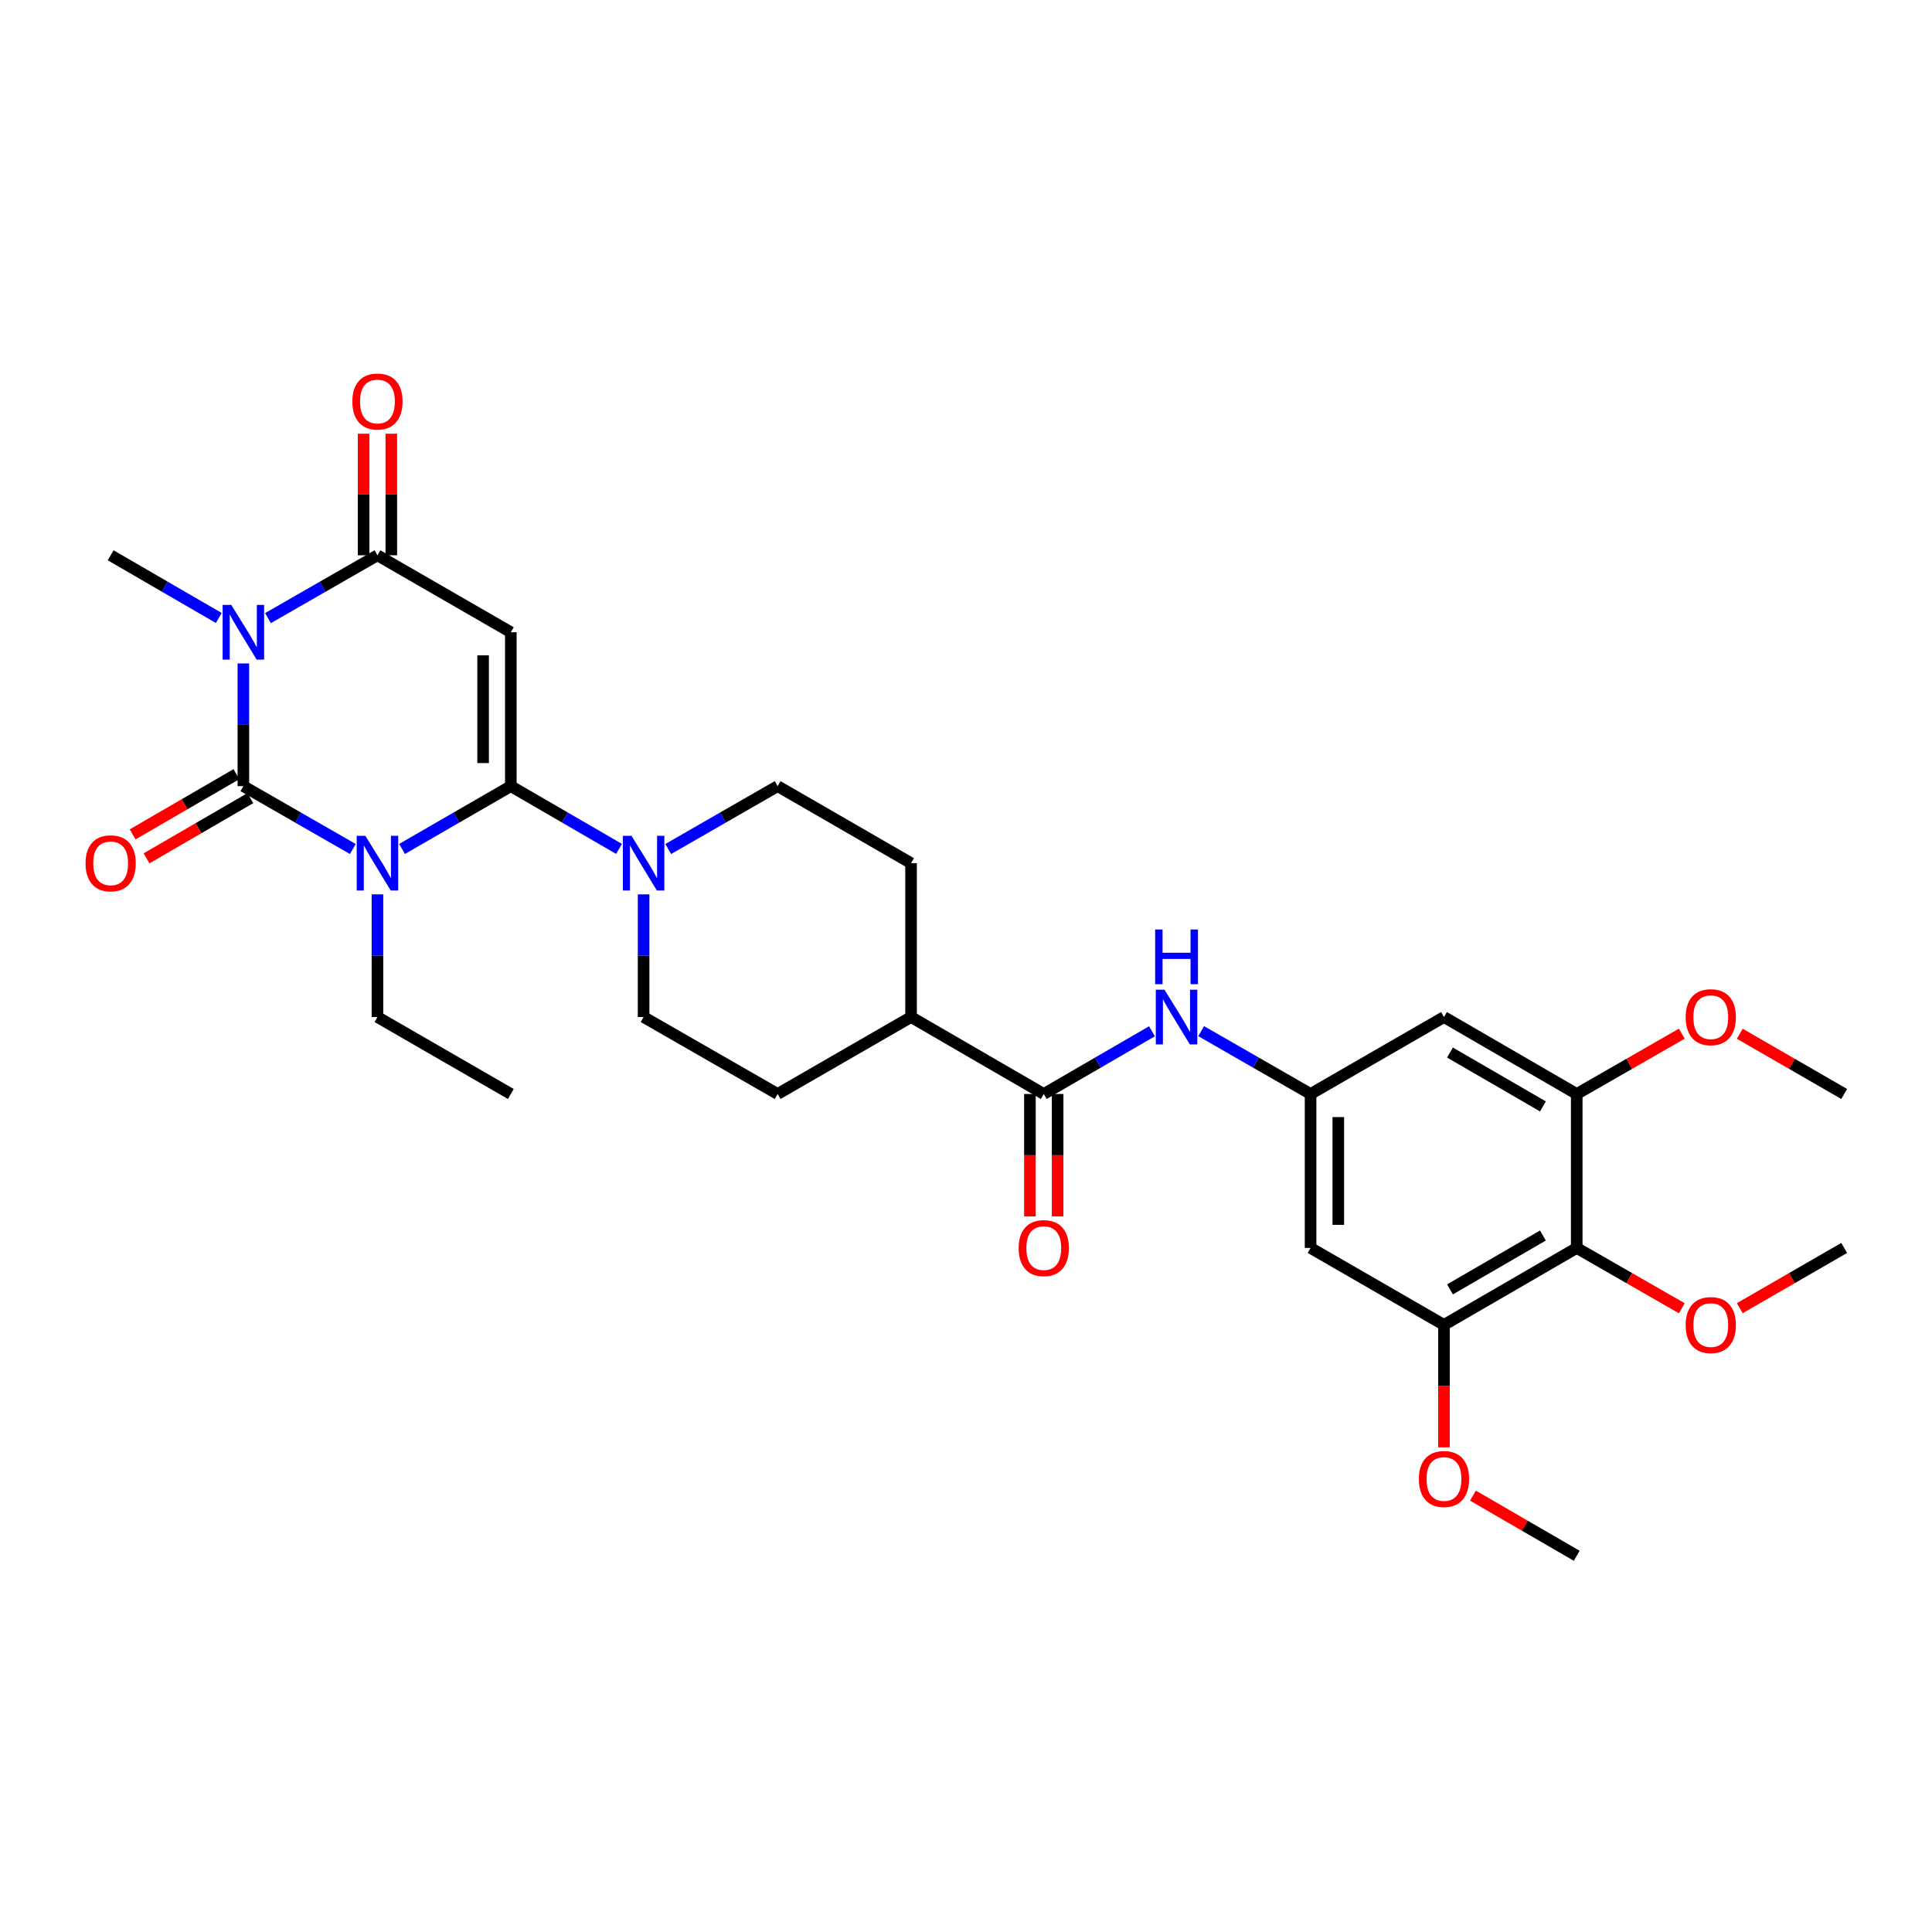 <?xml version='1.0' encoding='iso-8859-1'?>
<svg version='1.1' baseProfile='full'
              xmlns='http://www.w3.org/2000/svg'
                      xmlns:rdkit='http://www.rdkit.org/xml'
                      xmlns:xlink='http://www.w3.org/1999/xlink'
                  xml:space='preserve'
width='1000px' height='1000px' viewBox='0 0 1000 1000'>
<!-- END OF HEADER -->
<rect style='opacity:1.0;fill:#FFFFFF;stroke:none' width='1000' height='1000' x='0' y='0'> </rect>
<path class='bond-0' d='M 182.629,439.453 L 154.297,423.18' style='fill:none;fill-rule:evenodd;stroke:#0000FF;stroke-width:6px;stroke-linecap:butt;stroke-linejoin:miter;stroke-opacity:1' />
<path class='bond-0' d='M 154.297,423.18 L 125.966,406.908' style='fill:none;fill-rule:evenodd;stroke:#000000;stroke-width:6px;stroke-linecap:butt;stroke-linejoin:miter;stroke-opacity:1' />
<path class='bond-1' d='M 208.103,439.418 L 236.251,423.163' style='fill:none;fill-rule:evenodd;stroke:#0000FF;stroke-width:6px;stroke-linecap:butt;stroke-linejoin:miter;stroke-opacity:1' />
<path class='bond-1' d='M 236.251,423.163 L 264.4,406.908' style='fill:none;fill-rule:evenodd;stroke:#000000;stroke-width:6px;stroke-linecap:butt;stroke-linejoin:miter;stroke-opacity:1' />
<path class='bond-20' d='M 195.37,462.922 L 195.37,494.668' style='fill:none;fill-rule:evenodd;stroke:#0000FF;stroke-width:6px;stroke-linecap:butt;stroke-linejoin:miter;stroke-opacity:1' />
<path class='bond-20' d='M 195.37,494.668 L 195.37,526.415' style='fill:none;fill-rule:evenodd;stroke:#000000;stroke-width:6px;stroke-linecap:butt;stroke-linejoin:miter;stroke-opacity:1' />
<path class='bond-2' d='M 125.966,406.908 L 125.966,375.154' style='fill:none;fill-rule:evenodd;stroke:#000000;stroke-width:6px;stroke-linecap:butt;stroke-linejoin:miter;stroke-opacity:1' />
<path class='bond-2' d='M 125.966,375.154 L 125.966,343.399' style='fill:none;fill-rule:evenodd;stroke:#0000FF;stroke-width:6px;stroke-linecap:butt;stroke-linejoin:miter;stroke-opacity:1' />
<path class='bond-14' d='M 122.366,400.705 L 95.511,416.288' style='fill:none;fill-rule:evenodd;stroke:#000000;stroke-width:6px;stroke-linecap:butt;stroke-linejoin:miter;stroke-opacity:1' />
<path class='bond-14' d='M 95.511,416.288 L 68.656,431.871' style='fill:none;fill-rule:evenodd;stroke:#FF0000;stroke-width:6px;stroke-linecap:butt;stroke-linejoin:miter;stroke-opacity:1' />
<path class='bond-14' d='M 129.566,413.112 L 102.711,428.695' style='fill:none;fill-rule:evenodd;stroke:#000000;stroke-width:6px;stroke-linecap:butt;stroke-linejoin:miter;stroke-opacity:1' />
<path class='bond-14' d='M 102.711,428.695 L 75.856,444.278' style='fill:none;fill-rule:evenodd;stroke:#FF0000;stroke-width:6px;stroke-linecap:butt;stroke-linejoin:miter;stroke-opacity:1' />
<path class='bond-3' d='M 264.4,406.908 L 264.4,327.248' style='fill:none;fill-rule:evenodd;stroke:#000000;stroke-width:6px;stroke-linecap:butt;stroke-linejoin:miter;stroke-opacity:1' />
<path class='bond-3' d='M 250.055,394.959 L 250.055,339.197' style='fill:none;fill-rule:evenodd;stroke:#000000;stroke-width:6px;stroke-linecap:butt;stroke-linejoin:miter;stroke-opacity:1' />
<path class='bond-5' d='M 264.4,406.908 L 292.4,423.149' style='fill:none;fill-rule:evenodd;stroke:#000000;stroke-width:6px;stroke-linecap:butt;stroke-linejoin:miter;stroke-opacity:1' />
<path class='bond-5' d='M 292.4,423.149 L 320.4,439.389' style='fill:none;fill-rule:evenodd;stroke:#0000FF;stroke-width:6px;stroke-linecap:butt;stroke-linejoin:miter;stroke-opacity:1' />
<path class='bond-23' d='M 113.241,319.869 L 85.256,303.643' style='fill:none;fill-rule:evenodd;stroke:#0000FF;stroke-width:6px;stroke-linecap:butt;stroke-linejoin:miter;stroke-opacity:1' />
<path class='bond-23' d='M 85.256,303.643 L 57.271,287.417' style='fill:none;fill-rule:evenodd;stroke:#000000;stroke-width:6px;stroke-linecap:butt;stroke-linejoin:miter;stroke-opacity:1' />
<path class='bond-31' d='M 138.706,319.936 L 167.038,303.677' style='fill:none;fill-rule:evenodd;stroke:#0000FF;stroke-width:6px;stroke-linecap:butt;stroke-linejoin:miter;stroke-opacity:1' />
<path class='bond-31' d='M 167.038,303.677 L 195.37,287.417' style='fill:none;fill-rule:evenodd;stroke:#000000;stroke-width:6px;stroke-linecap:butt;stroke-linejoin:miter;stroke-opacity:1' />
<path class='bond-4' d='M 264.4,327.248 L 195.37,287.417' style='fill:none;fill-rule:evenodd;stroke:#000000;stroke-width:6px;stroke-linecap:butt;stroke-linejoin:miter;stroke-opacity:1' />
<path class='bond-15' d='M 202.542,287.417 L 202.542,255.955' style='fill:none;fill-rule:evenodd;stroke:#000000;stroke-width:6px;stroke-linecap:butt;stroke-linejoin:miter;stroke-opacity:1' />
<path class='bond-15' d='M 202.542,255.955 L 202.542,224.492' style='fill:none;fill-rule:evenodd;stroke:#FF0000;stroke-width:6px;stroke-linecap:butt;stroke-linejoin:miter;stroke-opacity:1' />
<path class='bond-15' d='M 188.198,287.417 L 188.198,255.955' style='fill:none;fill-rule:evenodd;stroke:#000000;stroke-width:6px;stroke-linecap:butt;stroke-linejoin:miter;stroke-opacity:1' />
<path class='bond-15' d='M 188.198,255.955 L 188.198,224.492' style='fill:none;fill-rule:evenodd;stroke:#FF0000;stroke-width:6px;stroke-linecap:butt;stroke-linejoin:miter;stroke-opacity:1' />
<path class='bond-17' d='M 345.867,439.45 L 374.183,423.179' style='fill:none;fill-rule:evenodd;stroke:#0000FF;stroke-width:6px;stroke-linecap:butt;stroke-linejoin:miter;stroke-opacity:1' />
<path class='bond-17' d='M 374.183,423.179 L 402.499,406.908' style='fill:none;fill-rule:evenodd;stroke:#000000;stroke-width:6px;stroke-linecap:butt;stroke-linejoin:miter;stroke-opacity:1' />
<path class='bond-18' d='M 333.127,462.922 L 333.127,494.668' style='fill:none;fill-rule:evenodd;stroke:#0000FF;stroke-width:6px;stroke-linecap:butt;stroke-linejoin:miter;stroke-opacity:1' />
<path class='bond-18' d='M 333.127,494.668 L 333.127,526.415' style='fill:none;fill-rule:evenodd;stroke:#000000;stroke-width:6px;stroke-linecap:butt;stroke-linejoin:miter;stroke-opacity:1' />
<path class='bond-6' d='M 540.256,566.246 L 471.561,526.415' style='fill:none;fill-rule:evenodd;stroke:#000000;stroke-width:6px;stroke-linecap:butt;stroke-linejoin:miter;stroke-opacity:1' />
<path class='bond-11' d='M 540.256,566.246 L 568.256,550.018' style='fill:none;fill-rule:evenodd;stroke:#000000;stroke-width:6px;stroke-linecap:butt;stroke-linejoin:miter;stroke-opacity:1' />
<path class='bond-11' d='M 568.256,550.018 L 596.257,533.79' style='fill:none;fill-rule:evenodd;stroke:#0000FF;stroke-width:6px;stroke-linecap:butt;stroke-linejoin:miter;stroke-opacity:1' />
<path class='bond-19' d='M 533.083,566.246 L 533.083,597.936' style='fill:none;fill-rule:evenodd;stroke:#000000;stroke-width:6px;stroke-linecap:butt;stroke-linejoin:miter;stroke-opacity:1' />
<path class='bond-19' d='M 533.083,597.936 L 533.083,629.626' style='fill:none;fill-rule:evenodd;stroke:#FF0000;stroke-width:6px;stroke-linecap:butt;stroke-linejoin:miter;stroke-opacity:1' />
<path class='bond-19' d='M 547.428,566.246 L 547.428,597.936' style='fill:none;fill-rule:evenodd;stroke:#000000;stroke-width:6px;stroke-linecap:butt;stroke-linejoin:miter;stroke-opacity:1' />
<path class='bond-19' d='M 547.428,597.936 L 547.428,629.626' style='fill:none;fill-rule:evenodd;stroke:#FF0000;stroke-width:6px;stroke-linecap:butt;stroke-linejoin:miter;stroke-opacity:1' />
<path class='bond-7' d='M 816.111,645.938 L 747.401,685.768' style='fill:none;fill-rule:evenodd;stroke:#000000;stroke-width:6px;stroke-linecap:butt;stroke-linejoin:miter;stroke-opacity:1' />
<path class='bond-7' d='M 798.611,639.502 L 750.513,667.384' style='fill:none;fill-rule:evenodd;stroke:#000000;stroke-width:6px;stroke-linecap:butt;stroke-linejoin:miter;stroke-opacity:1' />
<path class='bond-24' d='M 816.111,645.938 L 843.306,661.548' style='fill:none;fill-rule:evenodd;stroke:#000000;stroke-width:6px;stroke-linecap:butt;stroke-linejoin:miter;stroke-opacity:1' />
<path class='bond-24' d='M 843.306,661.548 L 870.5,677.158' style='fill:none;fill-rule:evenodd;stroke:#FF0000;stroke-width:6px;stroke-linecap:butt;stroke-linejoin:miter;stroke-opacity:1' />
<path class='bond-33' d='M 816.111,645.938 L 816.111,566.246' style='fill:none;fill-rule:evenodd;stroke:#000000;stroke-width:6px;stroke-linecap:butt;stroke-linejoin:miter;stroke-opacity:1' />
<path class='bond-8' d='M 747.401,685.768 L 678.355,645.938' style='fill:none;fill-rule:evenodd;stroke:#000000;stroke-width:6px;stroke-linecap:butt;stroke-linejoin:miter;stroke-opacity:1' />
<path class='bond-25' d='M 747.401,685.768 L 747.401,717.451' style='fill:none;fill-rule:evenodd;stroke:#000000;stroke-width:6px;stroke-linecap:butt;stroke-linejoin:miter;stroke-opacity:1' />
<path class='bond-25' d='M 747.401,717.451 L 747.401,749.133' style='fill:none;fill-rule:evenodd;stroke:#FF0000;stroke-width:6px;stroke-linecap:butt;stroke-linejoin:miter;stroke-opacity:1' />
<path class='bond-9' d='M 816.111,566.246 L 747.401,526.415' style='fill:none;fill-rule:evenodd;stroke:#000000;stroke-width:6px;stroke-linecap:butt;stroke-linejoin:miter;stroke-opacity:1' />
<path class='bond-9' d='M 798.611,572.681 L 750.513,544.8' style='fill:none;fill-rule:evenodd;stroke:#000000;stroke-width:6px;stroke-linecap:butt;stroke-linejoin:miter;stroke-opacity:1' />
<path class='bond-26' d='M 816.111,566.246 L 843.306,550.636' style='fill:none;fill-rule:evenodd;stroke:#000000;stroke-width:6px;stroke-linecap:butt;stroke-linejoin:miter;stroke-opacity:1' />
<path class='bond-26' d='M 843.306,550.636 L 870.5,535.026' style='fill:none;fill-rule:evenodd;stroke:#FF0000;stroke-width:6px;stroke-linecap:butt;stroke-linejoin:miter;stroke-opacity:1' />
<path class='bond-10' d='M 678.355,566.246 L 650.039,549.988' style='fill:none;fill-rule:evenodd;stroke:#000000;stroke-width:6px;stroke-linecap:butt;stroke-linejoin:miter;stroke-opacity:1' />
<path class='bond-10' d='M 650.039,549.988 L 621.722,533.73' style='fill:none;fill-rule:evenodd;stroke:#0000FF;stroke-width:6px;stroke-linecap:butt;stroke-linejoin:miter;stroke-opacity:1' />
<path class='bond-12' d='M 678.355,566.246 L 747.401,526.415' style='fill:none;fill-rule:evenodd;stroke:#000000;stroke-width:6px;stroke-linecap:butt;stroke-linejoin:miter;stroke-opacity:1' />
<path class='bond-13' d='M 678.355,566.246 L 678.355,645.938' style='fill:none;fill-rule:evenodd;stroke:#000000;stroke-width:6px;stroke-linecap:butt;stroke-linejoin:miter;stroke-opacity:1' />
<path class='bond-13' d='M 692.7,578.199 L 692.7,633.984' style='fill:none;fill-rule:evenodd;stroke:#000000;stroke-width:6px;stroke-linecap:butt;stroke-linejoin:miter;stroke-opacity:1' />
<path class='bond-16' d='M 471.561,526.415 L 402.499,566.246' style='fill:none;fill-rule:evenodd;stroke:#000000;stroke-width:6px;stroke-linecap:butt;stroke-linejoin:miter;stroke-opacity:1' />
<path class='bond-32' d='M 471.561,526.415 L 471.561,446.77' style='fill:none;fill-rule:evenodd;stroke:#000000;stroke-width:6px;stroke-linecap:butt;stroke-linejoin:miter;stroke-opacity:1' />
<path class='bond-22' d='M 402.499,406.908 L 471.561,446.77' style='fill:none;fill-rule:evenodd;stroke:#000000;stroke-width:6px;stroke-linecap:butt;stroke-linejoin:miter;stroke-opacity:1' />
<path class='bond-21' d='M 333.127,526.415 L 402.499,566.246' style='fill:none;fill-rule:evenodd;stroke:#000000;stroke-width:6px;stroke-linecap:butt;stroke-linejoin:miter;stroke-opacity:1' />
<path class='bond-30' d='M 195.37,526.415 L 264.4,566.246' style='fill:none;fill-rule:evenodd;stroke:#000000;stroke-width:6px;stroke-linecap:butt;stroke-linejoin:miter;stroke-opacity:1' />
<path class='bond-27' d='M 900.493,677.12 L 927.519,661.529' style='fill:none;fill-rule:evenodd;stroke:#FF0000;stroke-width:6px;stroke-linecap:butt;stroke-linejoin:miter;stroke-opacity:1' />
<path class='bond-27' d='M 927.519,661.529 L 954.545,645.938' style='fill:none;fill-rule:evenodd;stroke:#000000;stroke-width:6px;stroke-linecap:butt;stroke-linejoin:miter;stroke-opacity:1' />
<path class='bond-28' d='M 762.386,774.132 L 789.249,789.704' style='fill:none;fill-rule:evenodd;stroke:#FF0000;stroke-width:6px;stroke-linecap:butt;stroke-linejoin:miter;stroke-opacity:1' />
<path class='bond-28' d='M 789.249,789.704 L 816.111,805.275' style='fill:none;fill-rule:evenodd;stroke:#000000;stroke-width:6px;stroke-linecap:butt;stroke-linejoin:miter;stroke-opacity:1' />
<path class='bond-29' d='M 900.493,535.064 L 927.519,550.655' style='fill:none;fill-rule:evenodd;stroke:#FF0000;stroke-width:6px;stroke-linecap:butt;stroke-linejoin:miter;stroke-opacity:1' />
<path class='bond-29' d='M 927.519,550.655 L 954.545,566.246' style='fill:none;fill-rule:evenodd;stroke:#000000;stroke-width:6px;stroke-linecap:butt;stroke-linejoin:miter;stroke-opacity:1' />
<path  class='atom-0' d='M 189.11 432.61
L 198.39 447.61
Q 199.31 449.09, 200.79 451.77
Q 202.27 454.45, 202.35 454.61
L 202.35 432.61
L 206.11 432.61
L 206.11 460.93
L 202.23 460.93
L 192.27 444.53
Q 191.11 442.61, 189.87 440.41
Q 188.67 438.21, 188.31 437.53
L 188.31 460.93
L 184.63 460.93
L 184.63 432.61
L 189.11 432.61
' fill='#0000FF'/>
<path  class='atom-3' d='M 119.706 313.088
L 128.986 328.088
Q 129.906 329.568, 131.386 332.248
Q 132.866 334.928, 132.946 335.088
L 132.946 313.088
L 136.706 313.088
L 136.706 341.408
L 132.826 341.408
L 122.866 325.008
Q 121.706 323.088, 120.466 320.888
Q 119.266 318.688, 118.906 318.008
L 118.906 341.408
L 115.226 341.408
L 115.226 313.088
L 119.706 313.088
' fill='#0000FF'/>
<path  class='atom-6' d='M 326.867 432.61
L 336.147 447.61
Q 337.067 449.09, 338.547 451.77
Q 340.027 454.45, 340.107 454.61
L 340.107 432.61
L 343.867 432.61
L 343.867 460.93
L 339.987 460.93
L 330.027 444.53
Q 328.867 442.61, 327.627 440.41
Q 326.427 438.21, 326.067 437.53
L 326.067 460.93
L 322.387 460.93
L 322.387 432.61
L 326.867 432.61
' fill='#0000FF'/>
<path  class='atom-12' d='M 602.722 512.255
L 612.002 527.255
Q 612.922 528.735, 614.402 531.415
Q 615.882 534.095, 615.962 534.255
L 615.962 512.255
L 619.722 512.255
L 619.722 540.575
L 615.842 540.575
L 605.882 524.175
Q 604.722 522.255, 603.482 520.055
Q 602.282 517.855, 601.922 517.175
L 601.922 540.575
L 598.242 540.575
L 598.242 512.255
L 602.722 512.255
' fill='#0000FF'/>
<path  class='atom-12' d='M 597.902 481.103
L 601.742 481.103
L 601.742 493.143
L 616.222 493.143
L 616.222 481.103
L 620.062 481.103
L 620.062 509.423
L 616.222 509.423
L 616.222 496.343
L 601.742 496.343
L 601.742 509.423
L 597.902 509.423
L 597.902 481.103
' fill='#0000FF'/>
<path  class='atom-15' d='M 44.271 446.85
Q 44.271 440.05, 47.631 436.25
Q 50.991 432.45, 57.271 432.45
Q 63.551 432.45, 66.911 436.25
Q 70.271 440.05, 70.271 446.85
Q 70.271 453.73, 66.871 457.65
Q 63.471 461.53, 57.271 461.53
Q 51.031 461.53, 47.631 457.65
Q 44.271 453.77, 44.271 446.85
M 57.271 458.33
Q 61.591 458.33, 63.911 455.45
Q 66.271 452.53, 66.271 446.85
Q 66.271 441.29, 63.911 438.49
Q 61.591 435.65, 57.271 435.65
Q 52.951 435.65, 50.591 438.45
Q 48.271 441.25, 48.271 446.85
Q 48.271 452.57, 50.591 455.45
Q 52.951 458.33, 57.271 458.33
' fill='#FF0000'/>
<path  class='atom-16' d='M 182.37 207.821
Q 182.37 201.021, 185.73 197.221
Q 189.09 193.421, 195.37 193.421
Q 201.65 193.421, 205.01 197.221
Q 208.37 201.021, 208.37 207.821
Q 208.37 214.701, 204.97 218.621
Q 201.57 222.501, 195.37 222.501
Q 189.13 222.501, 185.73 218.621
Q 182.37 214.741, 182.37 207.821
M 195.37 219.301
Q 199.69 219.301, 202.01 216.421
Q 204.37 213.501, 204.37 207.821
Q 204.37 202.261, 202.01 199.461
Q 199.69 196.621, 195.37 196.621
Q 191.05 196.621, 188.69 199.421
Q 186.37 202.221, 186.37 207.821
Q 186.37 213.541, 188.69 216.421
Q 191.05 219.301, 195.37 219.301
' fill='#FF0000'/>
<path  class='atom-20' d='M 527.256 646.018
Q 527.256 639.218, 530.616 635.418
Q 533.976 631.618, 540.256 631.618
Q 546.536 631.618, 549.896 635.418
Q 553.256 639.218, 553.256 646.018
Q 553.256 652.898, 549.856 656.818
Q 546.456 660.698, 540.256 660.698
Q 534.016 660.698, 530.616 656.818
Q 527.256 652.938, 527.256 646.018
M 540.256 657.498
Q 544.576 657.498, 546.896 654.618
Q 549.256 651.698, 549.256 646.018
Q 549.256 640.458, 546.896 637.658
Q 544.576 634.818, 540.256 634.818
Q 535.936 634.818, 533.576 637.618
Q 531.256 640.418, 531.256 646.018
Q 531.256 651.738, 533.576 654.618
Q 535.936 657.498, 540.256 657.498
' fill='#FF0000'/>
<path  class='atom-25' d='M 872.5 685.848
Q 872.5 679.048, 875.86 675.248
Q 879.22 671.448, 885.5 671.448
Q 891.78 671.448, 895.14 675.248
Q 898.5 679.048, 898.5 685.848
Q 898.5 692.728, 895.1 696.648
Q 891.7 700.528, 885.5 700.528
Q 879.26 700.528, 875.86 696.648
Q 872.5 692.768, 872.5 685.848
M 885.5 697.328
Q 889.82 697.328, 892.14 694.448
Q 894.5 691.528, 894.5 685.848
Q 894.5 680.288, 892.14 677.488
Q 889.82 674.648, 885.5 674.648
Q 881.18 674.648, 878.82 677.448
Q 876.5 680.248, 876.5 685.848
Q 876.5 691.568, 878.82 694.448
Q 881.18 697.328, 885.5 697.328
' fill='#FF0000'/>
<path  class='atom-26' d='M 734.401 765.525
Q 734.401 758.725, 737.761 754.925
Q 741.121 751.125, 747.401 751.125
Q 753.681 751.125, 757.041 754.925
Q 760.401 758.725, 760.401 765.525
Q 760.401 772.405, 757.001 776.325
Q 753.601 780.205, 747.401 780.205
Q 741.161 780.205, 737.761 776.325
Q 734.401 772.445, 734.401 765.525
M 747.401 777.005
Q 751.721 777.005, 754.041 774.125
Q 756.401 771.205, 756.401 765.525
Q 756.401 759.965, 754.041 757.165
Q 751.721 754.325, 747.401 754.325
Q 743.081 754.325, 740.721 757.125
Q 738.401 759.925, 738.401 765.525
Q 738.401 771.245, 740.721 774.125
Q 743.081 777.005, 747.401 777.005
' fill='#FF0000'/>
<path  class='atom-27' d='M 872.5 526.495
Q 872.5 519.695, 875.86 515.895
Q 879.22 512.095, 885.5 512.095
Q 891.78 512.095, 895.14 515.895
Q 898.5 519.695, 898.5 526.495
Q 898.5 533.375, 895.1 537.295
Q 891.7 541.175, 885.5 541.175
Q 879.26 541.175, 875.86 537.295
Q 872.5 533.415, 872.5 526.495
M 885.5 537.975
Q 889.82 537.975, 892.14 535.095
Q 894.5 532.175, 894.5 526.495
Q 894.5 520.935, 892.14 518.135
Q 889.82 515.295, 885.5 515.295
Q 881.18 515.295, 878.82 518.095
Q 876.5 520.895, 876.5 526.495
Q 876.5 532.215, 878.82 535.095
Q 881.18 537.975, 885.5 537.975
' fill='#FF0000'/>
</svg>
